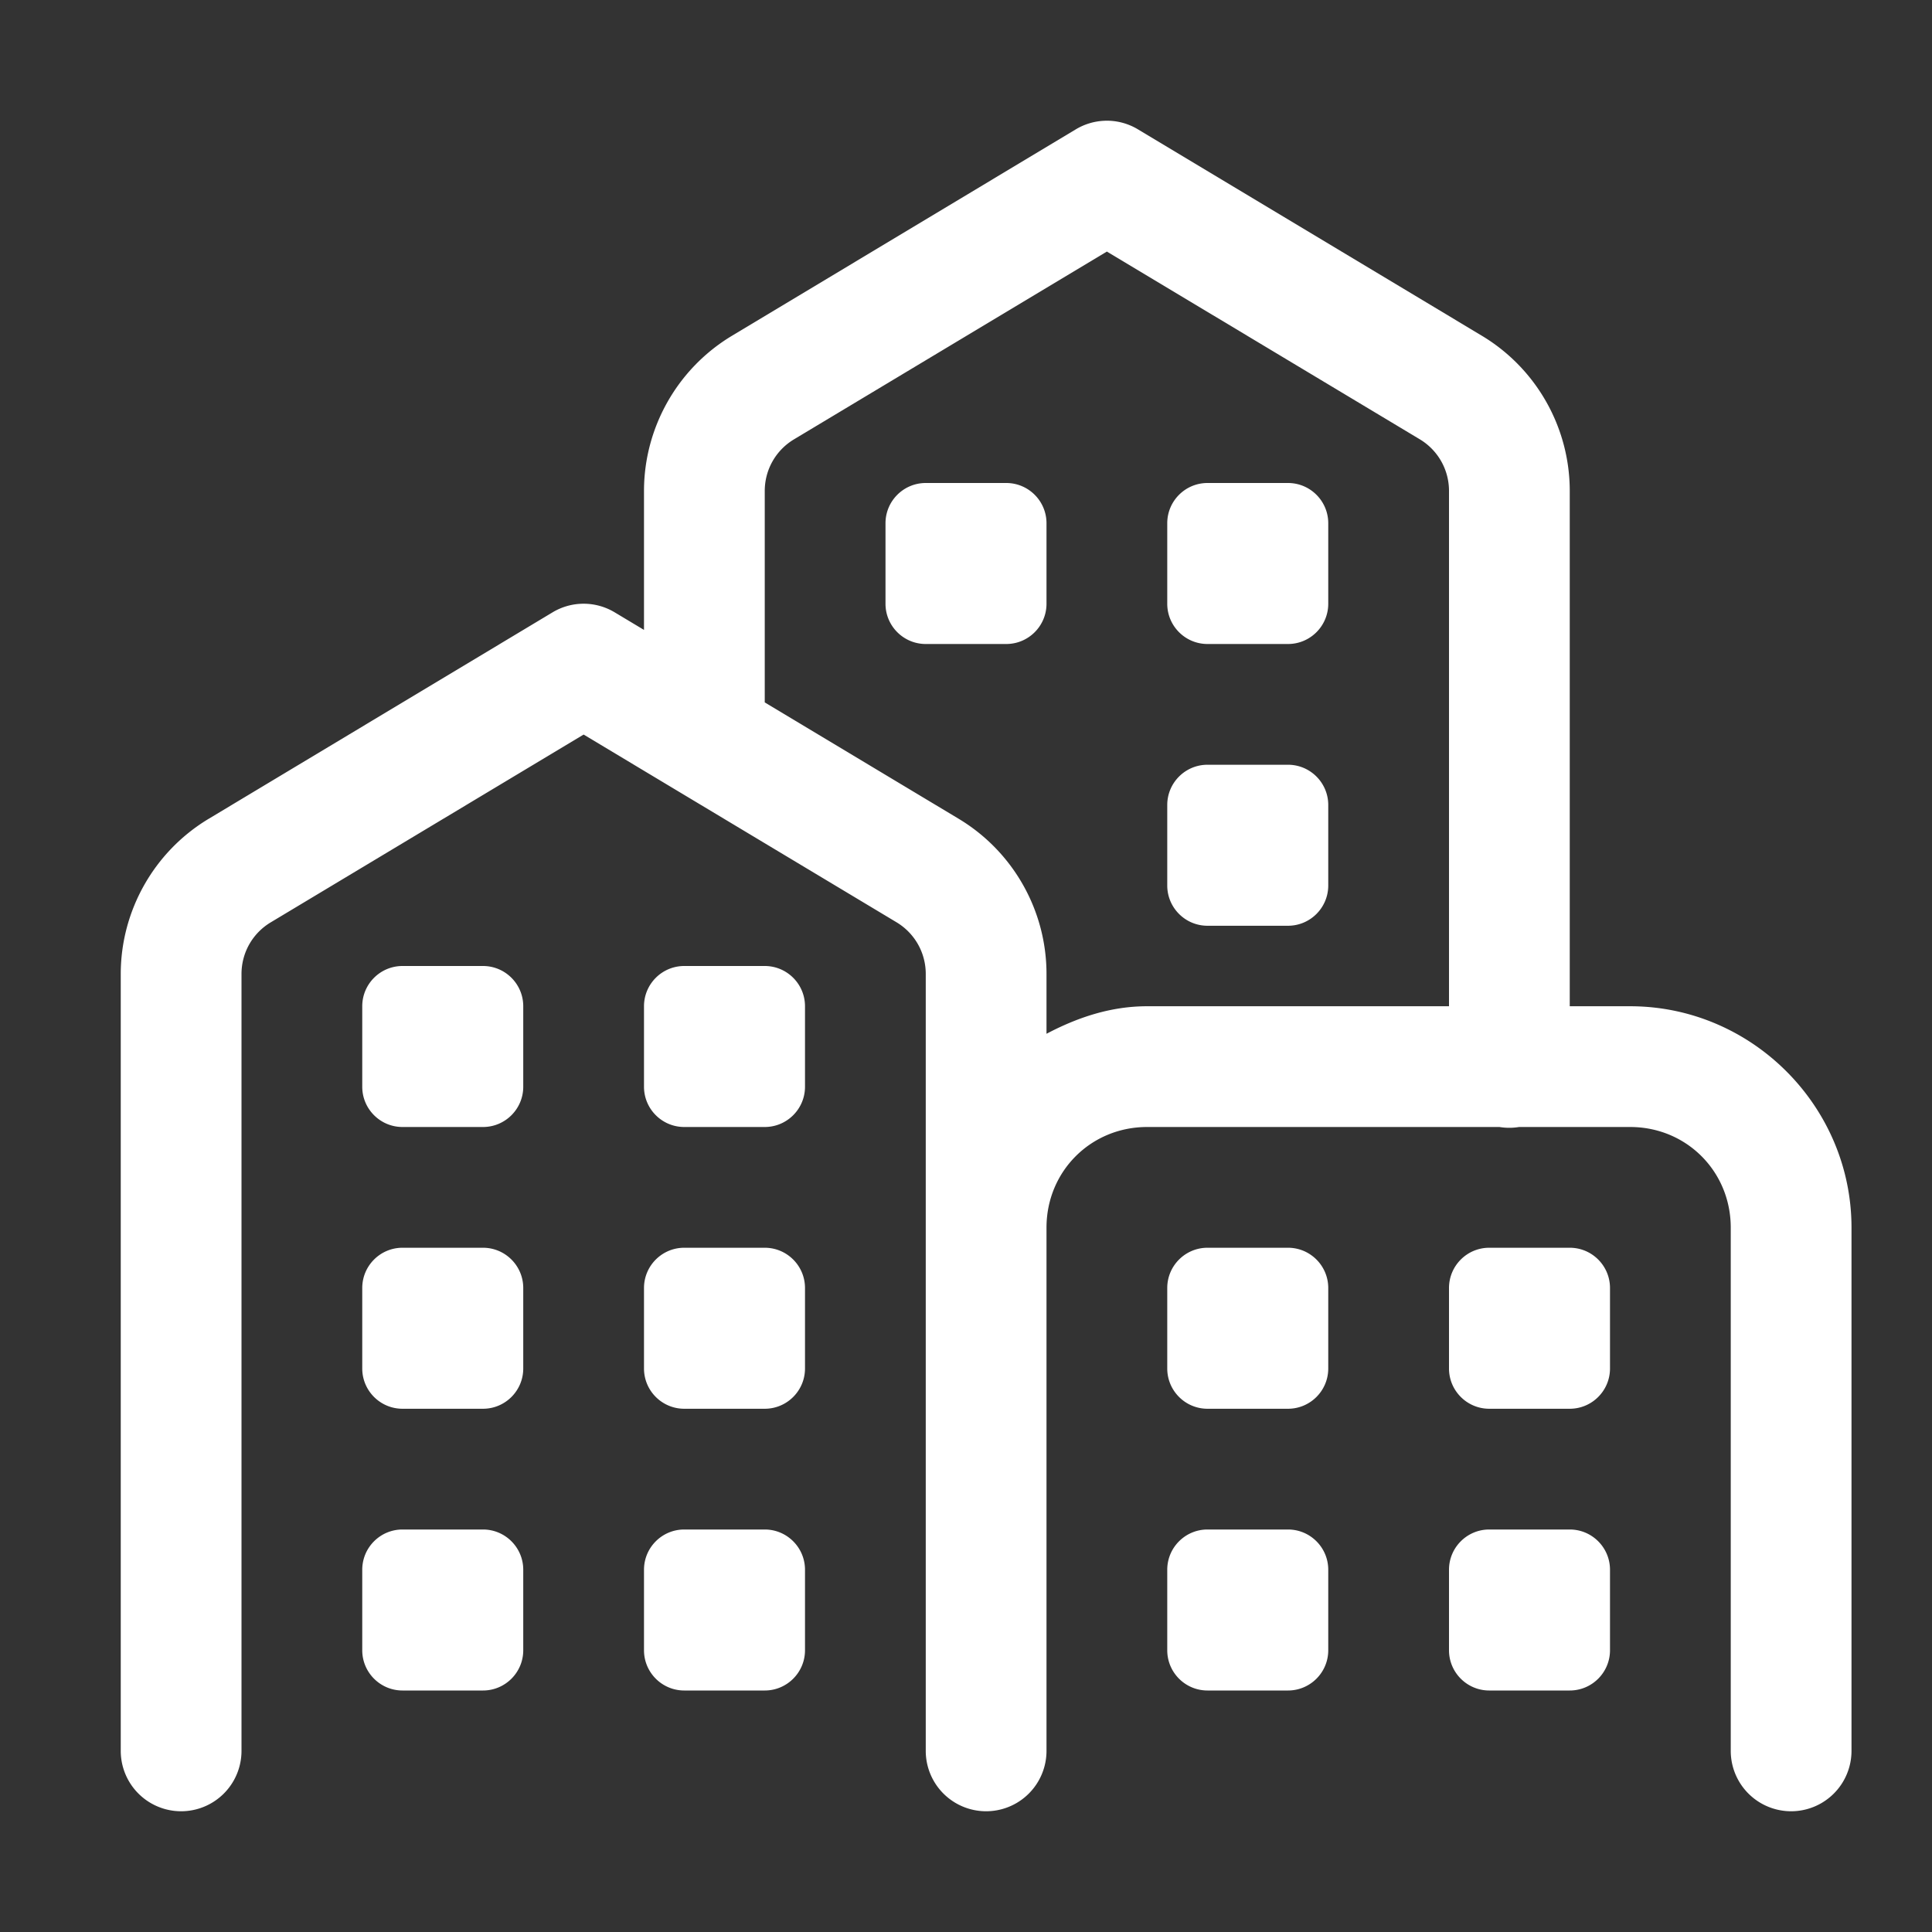 ﻿<?xml version="1.0" encoding="utf-8"?>
<svg xmlns="http://www.w3.org/2000/svg" viewBox="0 0 48 48" width="48" height="48">
  <rect x="0" y="0" width="48" height="48" fill="#333333" stroke="none"/>
  <path d="M27.561 3 A 1.5 1.5 0 0 0 27.41 3.002 A 1.5 1.5 0 0 0 26.729 3.213L18.186 8.342C16.833 9.154 16 10.621 16 12.199L16 15.65L15.271 15.213 A 1.5 1.5 0 0 0 14.41 15.002 A 1.5 1.5 0 0 0 13.729 15.213L5.186 20.342C3.833 21.154 3 22.621 3 24.199L3 43.5 A 1.5 1.5 0 1 0 6 43.5L6 24.199C6 23.67 6.274 23.186 6.729 22.914L14.5 18.25L22.271 22.912C22.725 23.184 23 23.669 23 24.197L23 30.5L23 43.5 A 1.5 1.5 0 1 0 26 43.5L26 30.5C26 29.102 27.102 28 28.5 28L37.254 28 A 1.5 1.5 0 0 0 37.74 28L40.5 28C41.898 28 43 29.102 43 30.5L43 43.5 A 1.5 1.5 0 1 0 46 43.5L46 30.5C46 27.48 43.52 25 40.5 25L39 25L39 12.197C39 10.619 38.169 9.152 36.814 8.34L28.271 3.213 A 1.5 1.5 0 0 0 27.561 3 z M 27.5 6.25L35.271 10.912C35.725 11.184 36 11.669 36 12.197L36 25L28.5 25C27.587 25 26.761 25.283 26 25.684L26 24.197C26 22.619 25.169 21.152 23.814 20.34L19 17.451L19 12.199C19 11.67 19.274 11.186 19.729 10.914L27.5 6.25 z M 23 12C22.448 12 22 12.448 22 13L22 15C22 15.552 22.448 16 23 16L25 16C25.552 16 26 15.552 26 15L26 13C26 12.448 25.552 12 25 12L23 12 z M 30 12C29.448 12 29 12.448 29 13L29 15C29 15.552 29.448 16 30 16L32 16C32.552 16 33 15.552 33 15L33 13C33 12.448 32.552 12 32 12L30 12 z M 30 19C29.448 19 29 19.448 29 20L29 22C29 22.552 29.448 23 30 23L32 23C32.552 23 33 22.552 33 22L33 20C33 19.448 32.552 19 32 19L30 19 z M 10 24C9.448 24 9 24.448 9 25L9 27C9 27.552 9.448 28 10 28L12 28C12.552 28 13 27.552 13 27L13 25C13 24.448 12.552 24 12 24L10 24 z M 17 24C16.448 24 16 24.448 16 25L16 27C16 27.552 16.448 28 17 28L19 28C19.552 28 20 27.552 20 27L20 25C20 24.448 19.552 24 19 24L17 24 z M 10 31C9.448 31 9 31.448 9 32L9 34C9 34.552 9.448 35 10 35L12 35C12.552 35 13 34.552 13 34L13 32C13 31.448 12.552 31 12 31L10 31 z M 17 31C16.448 31 16 31.448 16 32L16 34C16 34.552 16.448 35 17 35L19 35C19.552 35 20 34.552 20 34L20 32C20 31.448 19.552 31 19 31L17 31 z M 30 31C29.448 31 29 31.448 29 32L29 34C29 34.552 29.448 35 30 35L32 35C32.552 35 33 34.552 33 34L33 32C33 31.448 32.552 31 32 31L30 31 z M 37 31C36.448 31 36 31.448 36 32L36 34C36 34.552 36.448 35 37 35L39 35C39.552 35 40 34.552 40 34L40 32C40 31.448 39.552 31 39 31L37 31 z M 10 38C9.448 38 9 38.448 9 39L9 41C9 41.552 9.448 42 10 42L12 42C12.552 42 13 41.552 13 41L13 39C13 38.448 12.552 38 12 38L10 38 z M 17 38C16.448 38 16 38.448 16 39L16 41C16 41.552 16.448 42 17 42L19 42C19.552 42 20 41.552 20 41L20 39C20 38.448 19.552 38 19 38L17 38 z M 30 38C29.448 38 29 38.448 29 39L29 41C29 41.552 29.448 42 30 42L32 42C32.552 42 33 41.552 33 41L33 39C33 38.448 32.552 38 32 38L30 38 z M 37 38C36.448 38 36 38.448 36 39L36 41C36 41.552 36.448 42 37 42L39 42C39.552 42 40 41.552 40 41L40 39C40 38.448 39.552 38 39 38L37 38 z" fill="#FFFFFF" />
</svg>